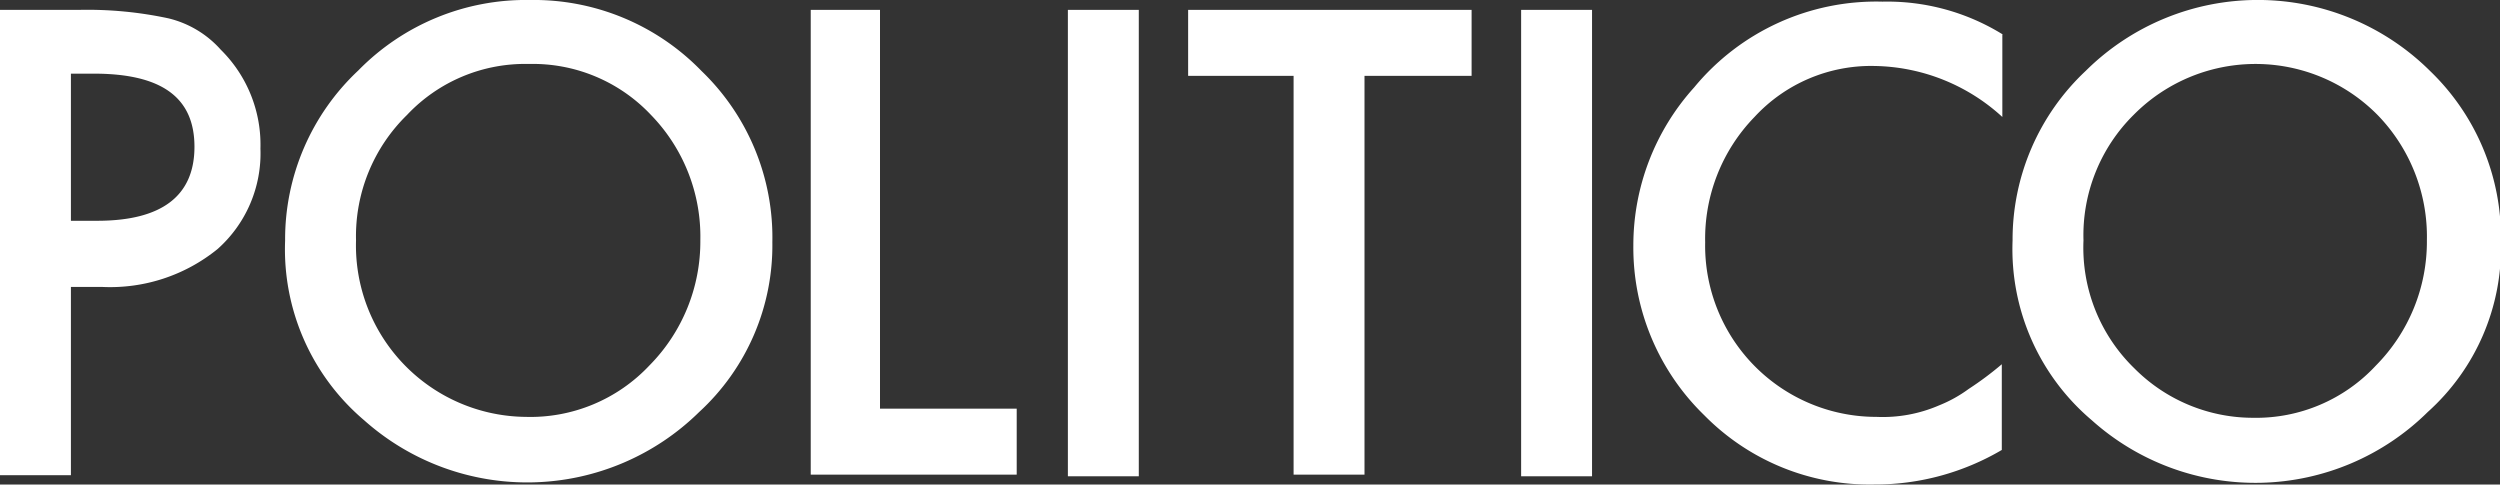 <svg xmlns="http://www.w3.org/2000/svg" viewBox="0 0 136.79 26.51"><rect x="0" y="0" width="136.79" height="26.51" fill="#333333" stroke="none"/><defs><style>.cls-1{fill:#fff;}</style></defs><title>g840_white</title><g id="Layer_2" data-name="Layer 2"><g id="Layer_1-2" data-name="Layer 1"><g id="g840"><path id="path4" class="cls-1" d="M3.88,12.08H5.32c3.52,0,5.32-1.35,5.32-4.05s-1.8-4-5.5-4H3.88Zm0,3.52V26H0V.54H4.33A21.16,21.16,0,0,1,9.2,1a5.58,5.58,0,0,1,2.88,1.72,7.3,7.3,0,0,1,2.17,5.41,7,7,0,0,1-2.35,5.5,9.32,9.32,0,0,1-6.31,2.07H3.88Z"/><path id="path6" class="cls-1" d="M19.48,13.16a9.38,9.38,0,0,0,9.28,9.65A8.94,8.94,0,0,0,35.53,20a9.64,9.64,0,0,0,2.79-6.86,9.55,9.55,0,0,0-2.7-6.85,8.88,8.88,0,0,0-6.68-2.79,8.87,8.87,0,0,0-6.67,2.79,9.27,9.27,0,0,0-2.79,6.85m-3.88,0a12.66,12.66,0,0,1,4-9.28A12.83,12.83,0,0,1,29,0a12.78,12.78,0,0,1,9.38,3.88,12.64,12.64,0,0,1,3.88,9.38,12.37,12.37,0,0,1-4,9.28A13.41,13.41,0,0,1,19.93,23a12.26,12.26,0,0,1-4.33-9.83"/><polygon id="polygon8" class="cls-1" points="44.36 25.97 44.36 0.54 48.15 0.54 48.15 22.36 55.63 22.36 55.63 25.97 44.36 25.97"/><rect id="rect10" class="cls-1" x="58.43" y="0.54" width="3.88" height="25.52"/><polygon id="polygon12" class="cls-1" points="70.78 25.97 70.78 4.15 65.01 4.15 65.01 0.54 80.52 0.54 80.52 4.15 74.66 4.15 74.66 25.97 70.78 25.97"/><rect id="rect14" class="cls-1" x="83.23" y="0.54" width="3.88" height="25.52"/><path id="path16" class="cls-1" d="M109.56,1.89V6.4a10.58,10.58,0,0,0-7-2.79A8.68,8.68,0,0,0,96,6.4a9.56,9.56,0,0,0-2.7,6.86,9.37,9.37,0,0,0,9.37,9.55,7.76,7.76,0,0,0,3.43-.63,7.3,7.3,0,0,0,1.62-.9,17.58,17.58,0,0,0,1.81-1.35v4.69a13.68,13.68,0,0,1-7,1.89,12.69,12.69,0,0,1-9.28-3.79,12.78,12.78,0,0,1-3.88-9.28A12.89,12.89,0,0,1,92.7,4.78,12.91,12.91,0,0,1,103,.09a12,12,0,0,1,6.59,1.8"/><path id="path18" class="cls-1" d="M114,13.16a9.2,9.2,0,0,0,2.79,7,9.16,9.16,0,0,0,6.49,2.7A8.94,8.94,0,0,0,130,20a9.64,9.64,0,0,0,2.79-6.86,9.55,9.55,0,0,0-2.7-6.85,9.38,9.38,0,0,0-13.35,0A9.27,9.27,0,0,0,114,13.16m-3.88,0a12.66,12.66,0,0,1,4-9.28,13.37,13.37,0,0,1,18.84,0,12.64,12.64,0,0,1,3.88,9.38,12.06,12.06,0,0,1-4,9.28,13.41,13.41,0,0,1-18.39.45,12.26,12.26,0,0,1-4.33-9.83"/></g></g></g></svg>